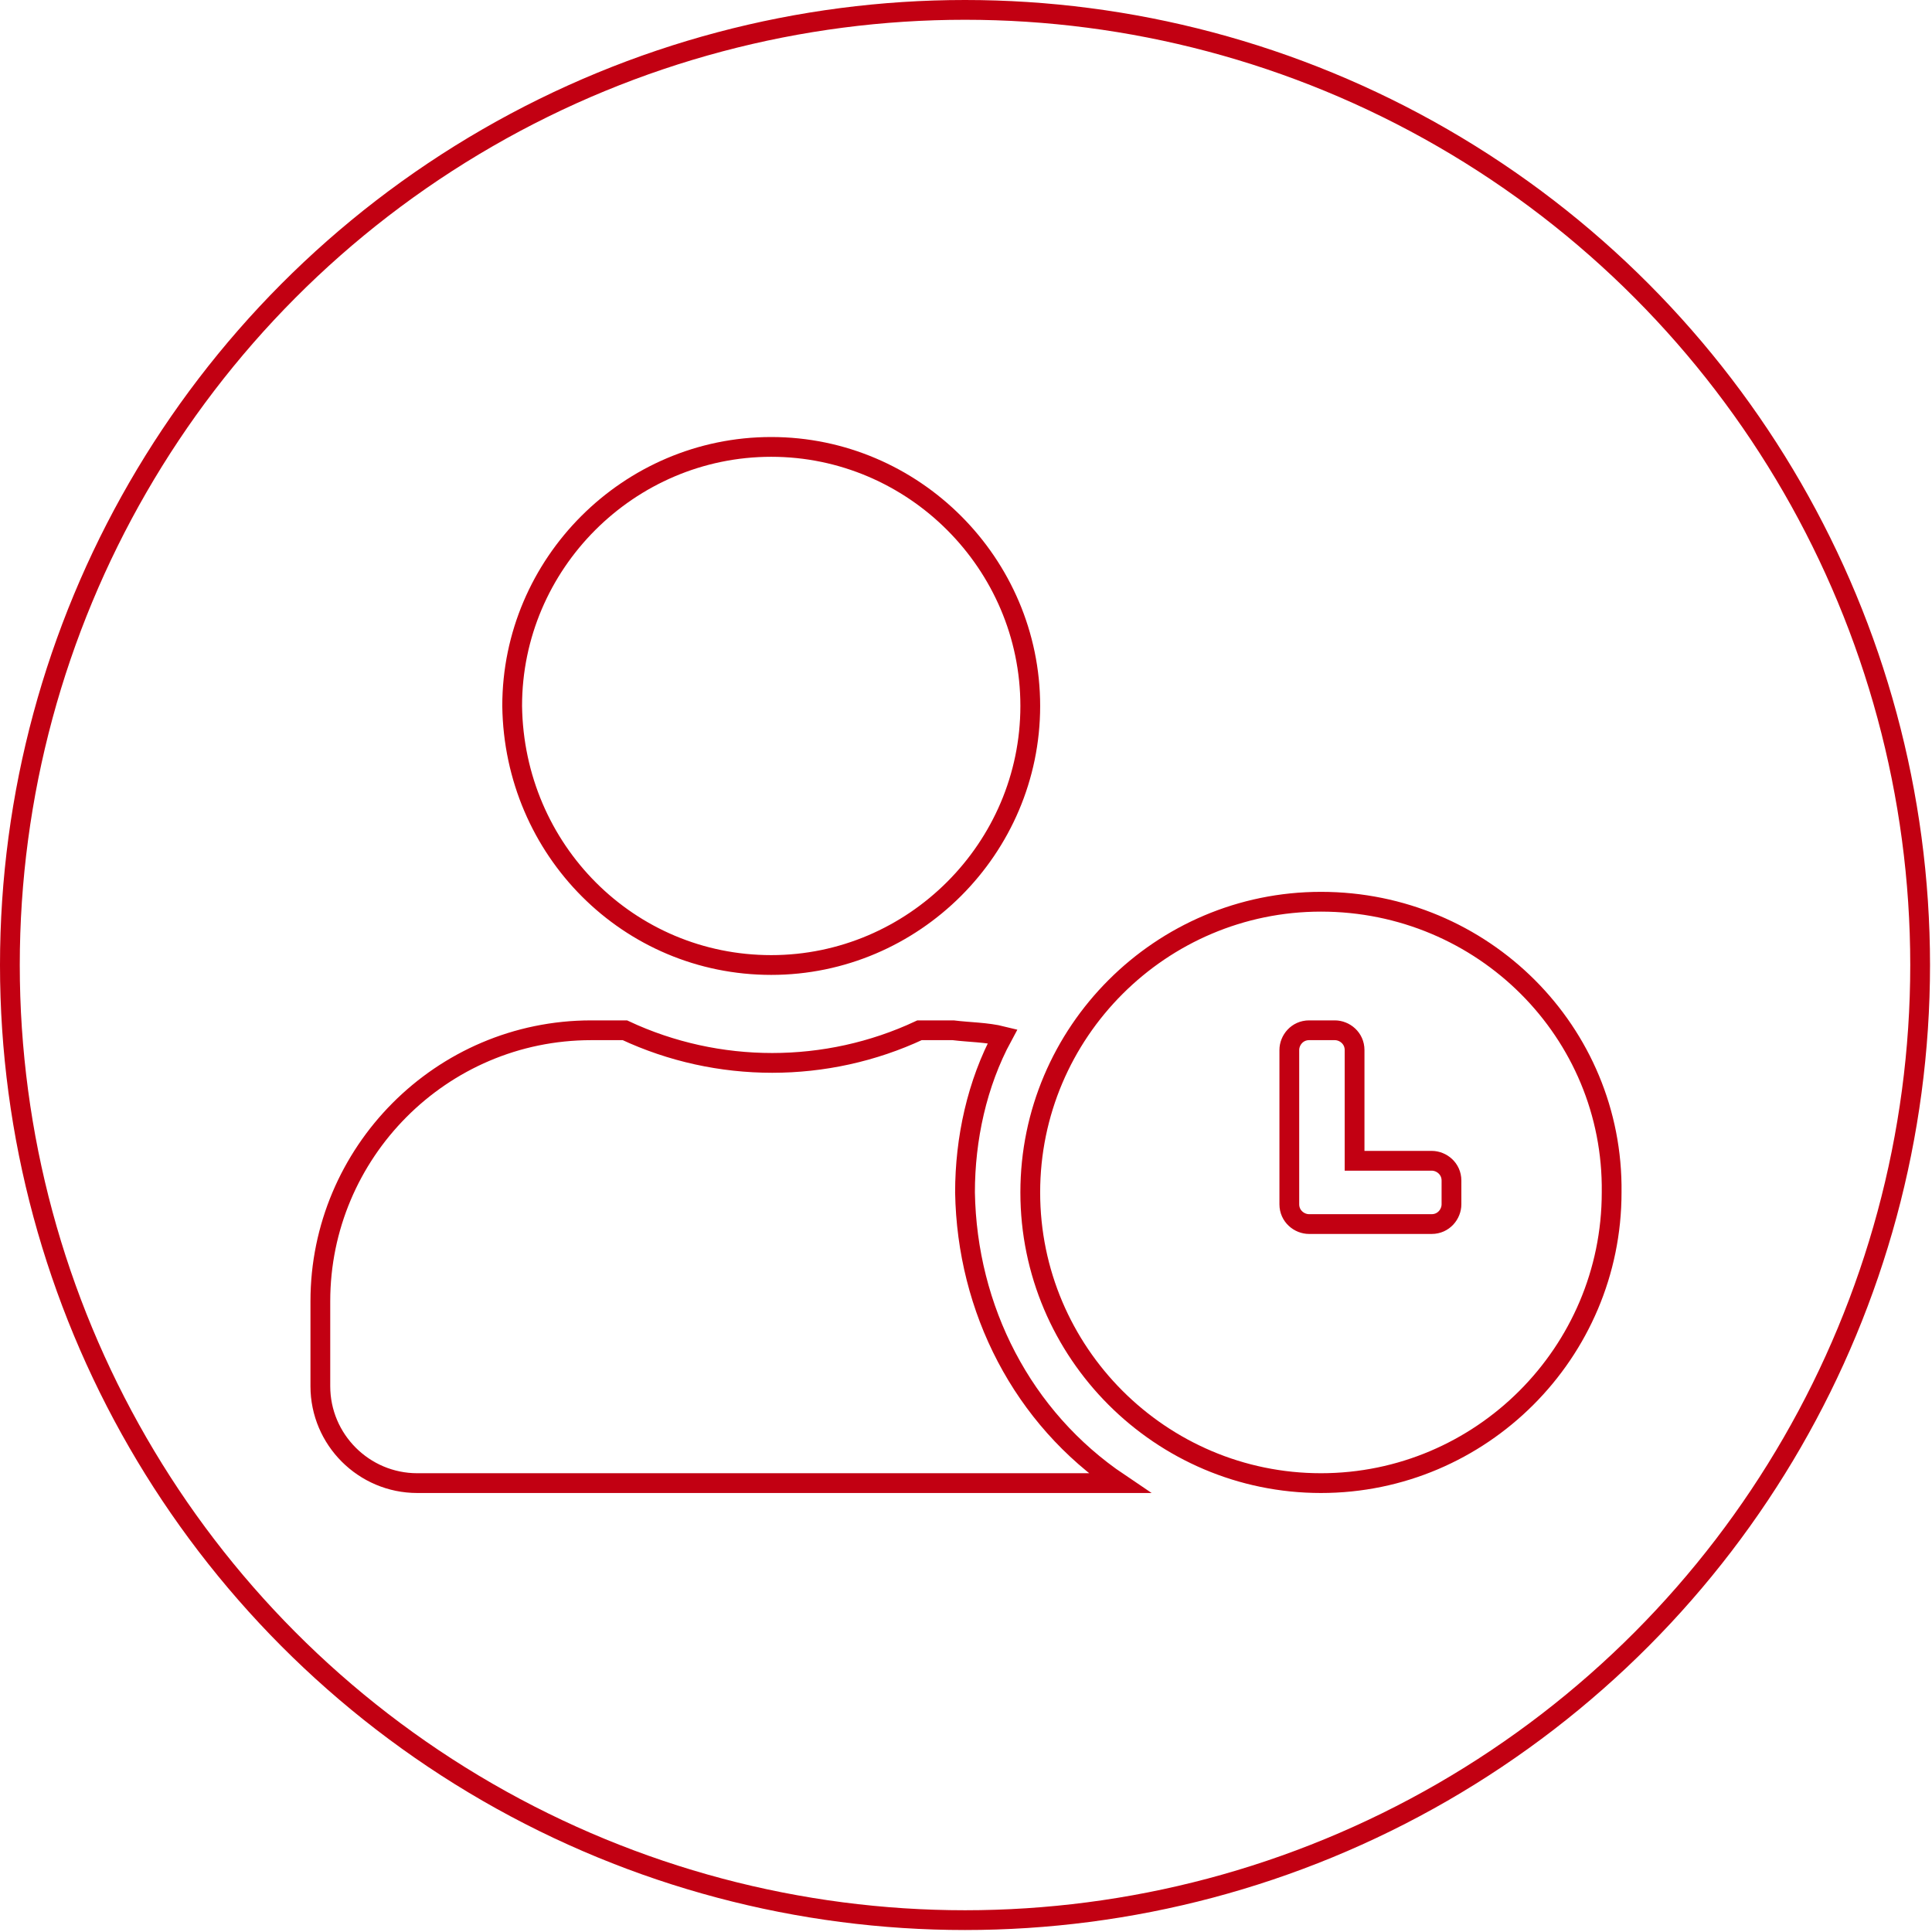 <?xml version="1.0" encoding="UTF-8"?>
<svg xmlns="http://www.w3.org/2000/svg" xmlns:xlink="http://www.w3.org/1999/xlink" version="1.1" id="Ebene_1" x="0px" y="0px" viewBox="0 0 97.7 97.7" style="enable-background:new 0 0 97.7 97.7;" xml:space="preserve">
<style type="text/css">
	.st0{fill:none;stroke:#C20012;stroke-miterlimit:10;}
</style>
<g id="Ebene_2_00000139974256557443644060000008136899076860996998_">
	<g id="Ebene_1-2">
		<circle class="st0" cx="48.8" cy="48.8" r="48.3"></circle>
	</g>
</g>
<path class="st0" d="M66.8,45.6c-8.1,0-14.7,6.6-14.7,14.7S58.7,75,66.8,75s14.7-6.6,14.7-14.7C81.6,52.2,75,45.6,66.8,45.6  C66.9,45.6,66.8,45.6,66.8,45.6z M73.4,60.9c0,0.5-0.4,1-1,1h-6.2c-0.5,0-1-0.4-1-1v-7.8c0-0.5,0.4-1,1-1h1.3c0.5,0,1,0.4,1,1v5.6  h3.9c0.5,0,1,0.4,1,1V60.9z M48.8,60.3c0-2.7,0.6-5.5,1.9-7.9c-0.8-0.2-1.7-0.2-2.5-0.3h-1.7c-4.7,2.2-10.2,2.2-14.9,0h-1.7  c-7.6,0-13.7,6.2-13.7,13.7v4.3c0,2.7,2.2,4.9,4.9,4.9h35.5C51.7,71.7,48.9,66.2,48.8,60.3z M39,48.8c7.2,0,13.1-5.9,13.1-13.1  c0-7.2-5.9-13.1-13.1-13.1c-7.2,0-13.1,5.9-13.1,13.1C26,43,31.8,48.8,39,48.8C39,48.8,39,48.8,39,48.8z"></path>
</svg>
